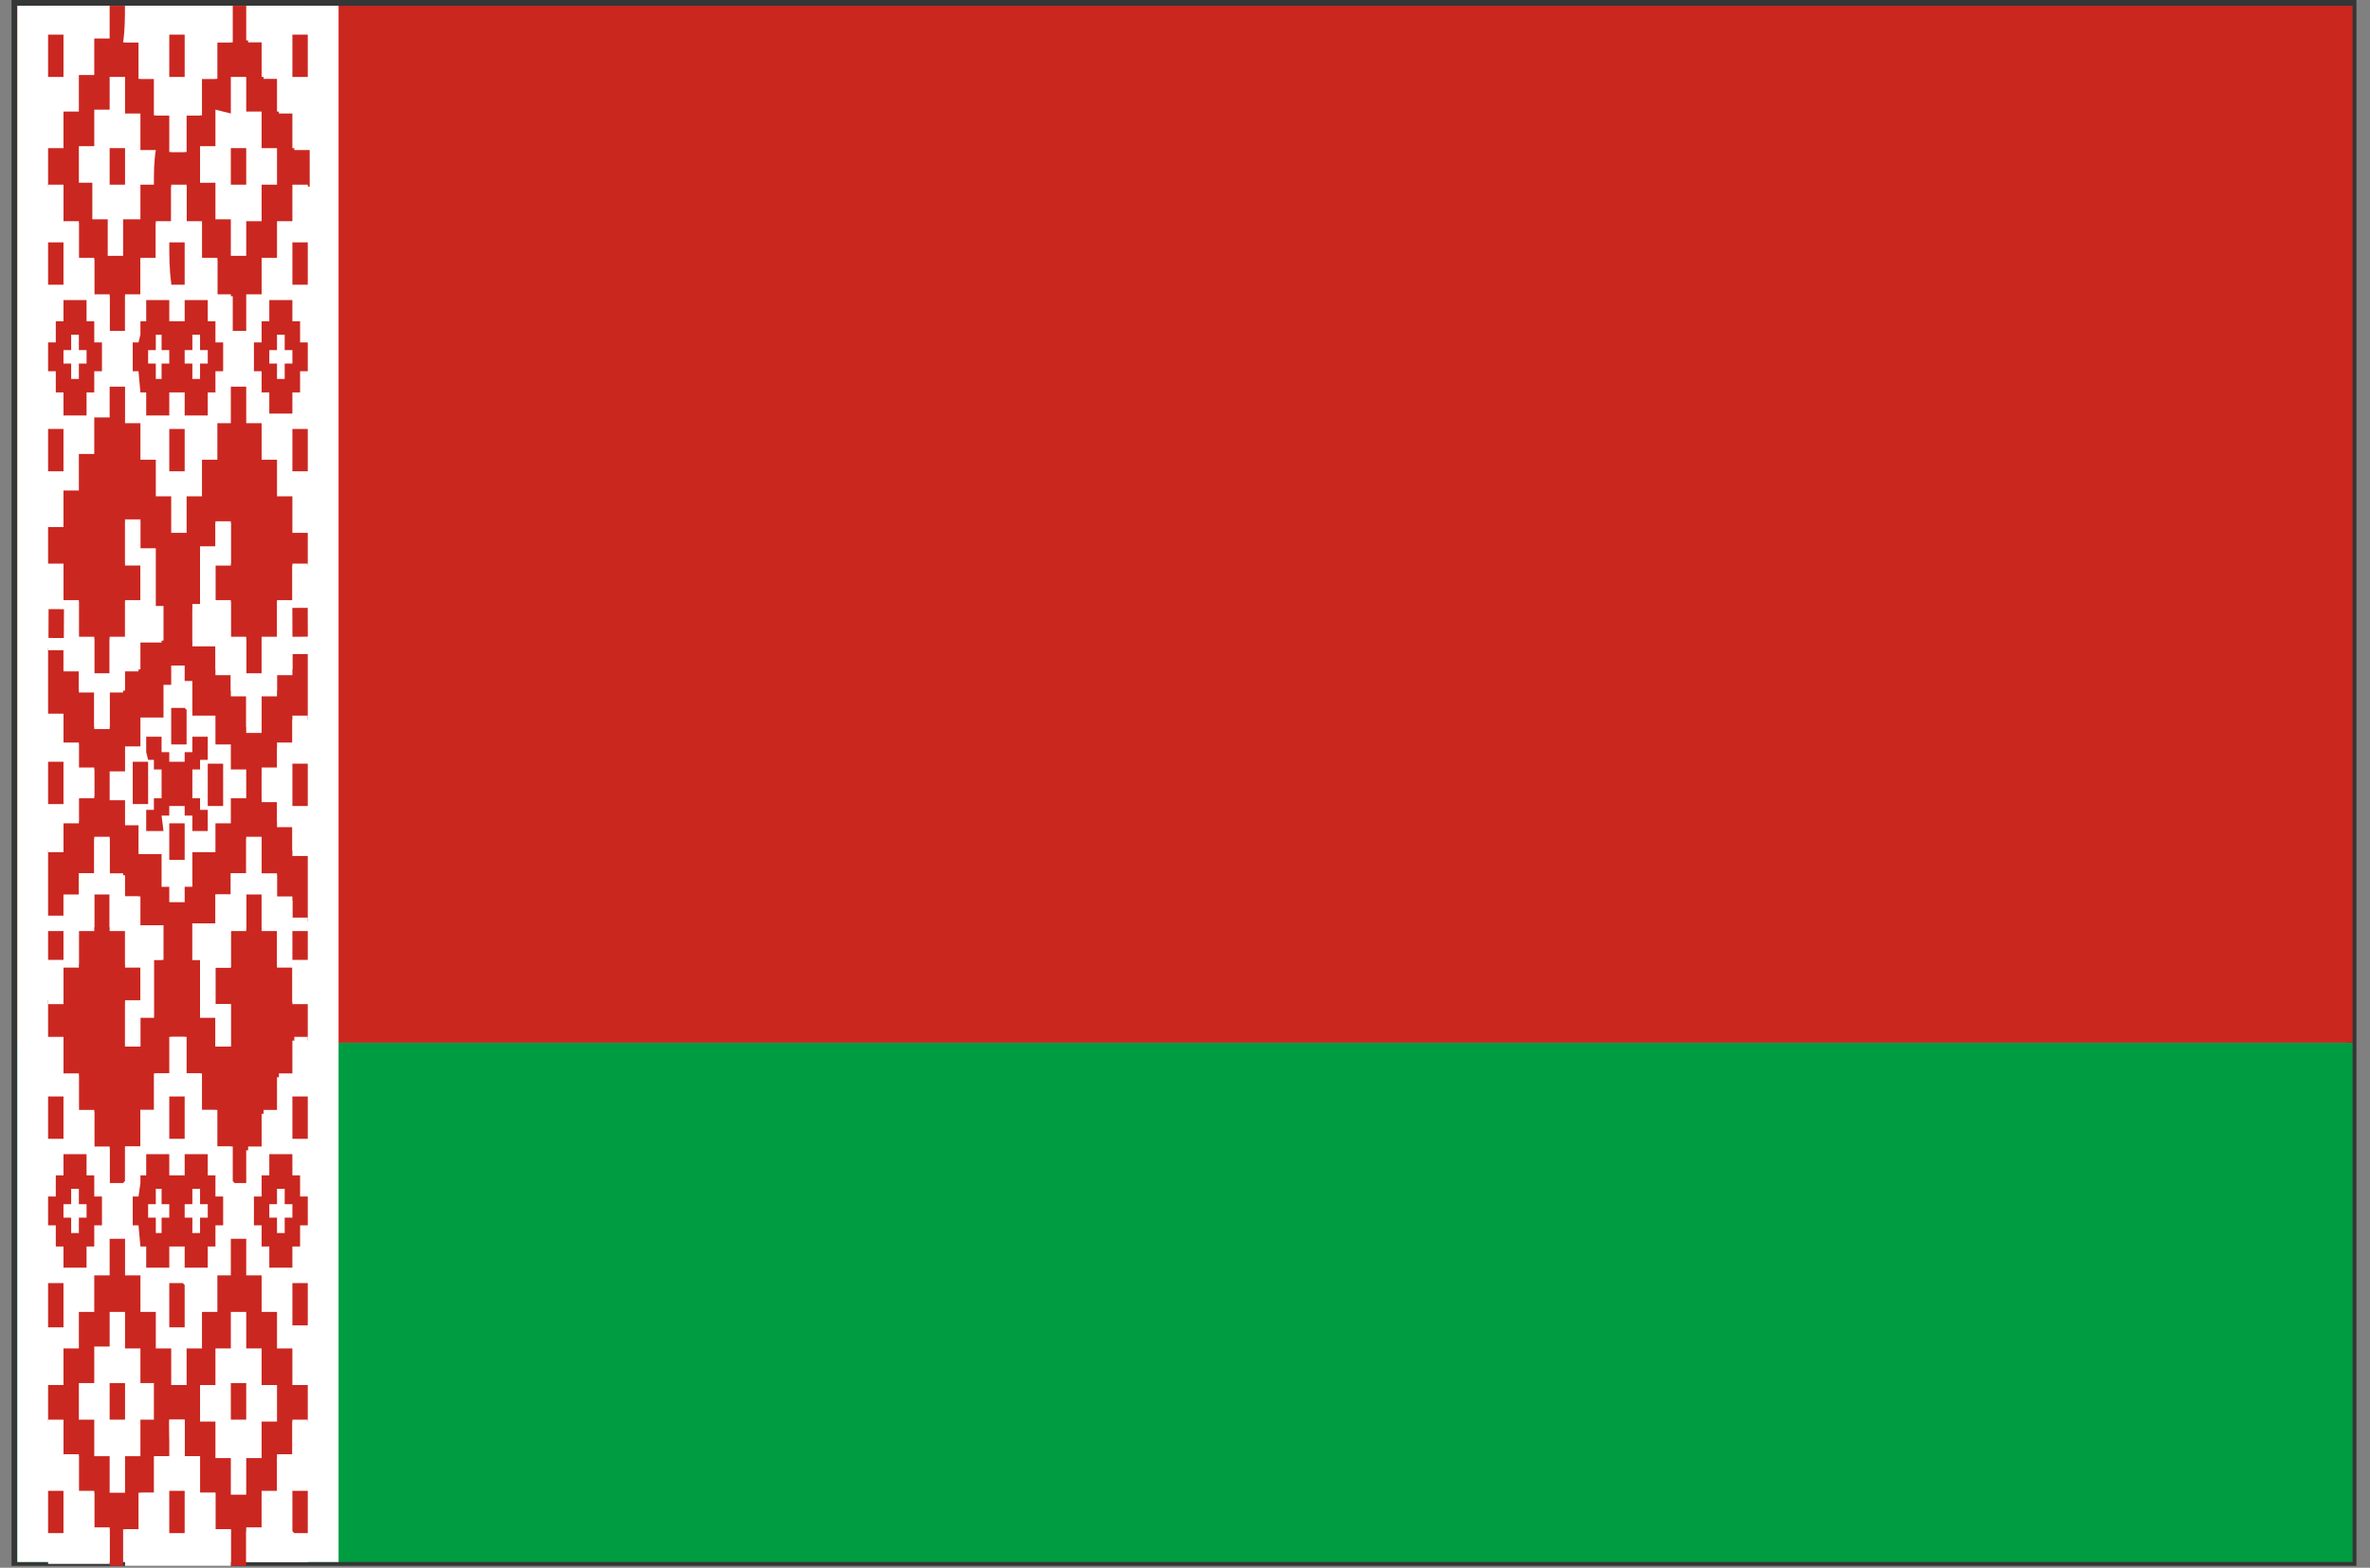 <?xml version="1.0" standalone="no"?><!DOCTYPE svg PUBLIC "-//W3C//DTD SVG 1.1//EN" "http://www.w3.org/Graphics/SVG/1.1/DTD/svg11.dtd"><svg t="1744486344608" class="icon" viewBox="0 0 1548 1024" version="1.1" xmlns="http://www.w3.org/2000/svg" p-id="38212" xmlns:xlink="http://www.w3.org/1999/xlink" width="302.344" height="200"><rect x="0" y="0" width="1548" height="1024" fill="#808080" stroke="none"/><path d="M13.82 1017.718H1532.86V7.538H13.82v1010.18z m1522.808 2.513v-3.77 3.77zM7.538 1024V0h1531.603v1022.744H7.54z" fill="#353636" p-id="38213"></path><path d="M11.308 680.991h1525.32v339.24H11.308z" fill="#009C42" p-id="38214"></path><path d="M11.308 3.77h1525.32V680.99H11.308z" fill="#CA271F" p-id="38215"></path><path d="M11.308 3.77h209.826v1016.46H11.308z" fill="#FFFFFF" p-id="38216"></path><path d="M31.411 3.77h40.206v23.872H61.566v23.872H51.514v23.873H41.463v23.872H31.41V50.258h10.052V22.616H31.41V3.769z" fill="#FFFFFF" p-id="38217"></path><path d="M71.617 3.77H81.67v23.872H91.72v23.872h10.052v23.873h10.051v23.872h10.052V75.387h10.051V51.514h10.052V27.642h10.051V3.769h10.052v23.873h10.052v23.872h10.051V74.13h10.052v23.872h10.051v23.873h-10.051v23.872h-10.052v23.873h-10.051v23.872H162.08v23.872h-10.052v-23.872h-10.051V169.62h-10.052v-23.873h-10.051v-23.872h-10.052v23.872h-10.051v23.873H91.72v23.872H81.67v23.872H71.617v-23.872H61.566V169.62H51.514v-23.873H41.463v-23.872H31.41V96.746h10.052V72.874h10.051V49h10.052V25.13h10.051V3.769z" fill="#CA2720" p-id="38218"></path><path d="M81.669 3.77h69.104v23.872h-10.052v23.872H130.67v23.873h-10.052v23.872h-10.051V75.387h-10.052V51.514H90.464V27.642H80.412c1.257-8.795 1.257-16.334 1.257-23.873z m79.156 0h40.206v18.846h-10.052v27.642h10.052v46.488h-10.052V72.874h-10.051V50.258h-10.052V26.385h-10.051V3.77z" fill="#FFFFFF" p-id="38219"></path><path d="M31.411 22.616h10.052v27.642H31.41V22.616z m79.156 0h10.051v27.642h-10.051V22.616z m80.412 0h10.052v27.642h-10.052V22.616z" fill="#CA2720" p-id="38220"></path><path d="M71.617 50.258H81.67V74.13H91.72v23.872h10.052c-1.257 7.54-1.257 15.078-1.257 22.616H91.72v22.616H80.412v23.873H70.361v-23.873H60.309v-23.872h-8.795V95.49h10.052V71.617h10.051V50.258z m79.156 23.872V50.258h10.052v22.616h10.051v23.872h10.052v23.872h-10.052v23.873h-10.051v22.616h-10.052v-23.873h-10.052v-23.872H130.67V95.49h10.051V71.617l10.052 2.513z" fill="#FFFFFF" p-id="38221"></path><path d="M71.617 96.746H81.67v23.872H71.617V96.746z m79.156 22.616V96.746h10.052v23.872h-10.052v-1.256z" fill="#CA2720" p-id="38222"></path><path d="M31.411 120.618h10.052v23.873h10.051v23.872h10.052v23.873h10.051v23.872H81.67v-23.872H91.72v-23.873h10.052v-23.872h10.051v-23.873h10.052v23.873h10.051v23.872h10.052v23.873h8.795v23.872h10.052v-23.872h10.051v-23.873h10.052v-23.872h10.051v-23.873h10.052v37.694h-10.052v27.641h10.052v37.694h-5.026v-13.821h-5.026v-13.821h-15.077v13.82h-5.026v13.822h-5.026v18.846h5.026v13.821h5.026v13.821h15.077v-13.82h5.026v-13.822h5.026v37.694h-10.052v27.641h10.052v37.693h-10.052V321.65h-10.051v-23.872h-10.052v-23.873h-10.051v-23.872h-10.052v23.872h-10.052v23.873H130.67v23.872h-10.052v23.872h-10.051V321.65h-10.052v-23.872H91.72v-23.873H81.67v-23.872H71.617v23.872H61.566v23.873H51.514v23.872H41.463v23.872H31.41v-37.693h10.052v-27.641H31.41v-37.694h5.026v13.821h5.026v13.821H56.54v-13.82h5.026v-13.822h5.025v-18.846h-5.025v-13.821H56.54v-13.821H41.463v13.82h-5.026v13.822H31.41v-37.694h10.052v-27.641H31.41v-37.694z" fill="#FFFFFF" p-id="38223"></path><path d="M31.411 158.312h10.052v27.641H31.41v-27.641z m79.156 0h10.051v27.641h-8.795v-1.256c-1.256-8.795-1.256-17.59-1.256-26.385z m80.412 0h10.052v27.641h-10.052v-27.641z m-15.077 37.693h15.077v13.82h5.026v13.822h5.026v18.846h-5.026v13.821h-5.026v13.821h-15.077v-13.82h-5.026v-13.822h-5.026v-18.846h5.026v-13.821h5.026z m-134.44 0H56.54v13.82h5.026v13.822h5.025v18.846h-5.025v13.821H56.54v15.077H41.463v-15.077h-5.026v-13.82H31.41v-18.847h5.026v-13.821h5.026z m54.028 13.82v-13.82h15.077v13.82h10.051v-13.82h15.078v13.82h5.025v13.822h5.026v18.846h-5.026v13.821h-5.025v15.077h-15.078v-15.077h-10.051v15.077H95.49v-15.077h-3.77l-1.256-13.82h-3.77v-18.847h3.77l1.256-5.026v-8.795z" fill="#CA2720" p-id="38224"></path><path d="M46.488 218.62h5.026v10.052h5.026v8.795h-5.026v10.052h-5.026v-10.052h-5.025v-8.795h5.025z m55.284 0h3.77v10.052h5.025v8.795h-5.026v10.052h-3.77v-10.052h-5.025v-8.795h5.026z m23.872 0h5.026v10.052h5.026v8.795h-5.026v10.052h-5.026v-10.052h-5.026v-8.795h5.026z m55.284 0h5.025v10.052h5.026v8.795h-5.026v10.052h-5.025v-10.052h-5.026v-8.795h5.026z" fill="#FFFFFF" p-id="38225"></path><path d="M71.617 252.545H81.67v23.872H91.72v23.873h10.052v23.872h10.051v23.872h10.052v-23.872h10.051V300.29h10.052v-23.873h8.795v-23.872h10.052v23.872h10.051v23.873h10.052v23.872h10.051v23.872h10.052v21.36h-10.052v23.872h-10.051v23.873h-10.052v23.872h-10.051v-23.872h-10.052v-23.873h-10.052v-23.872h10.052v-27.642h-10.052V360.6H130.67v37.693h-5.026v23.872h15.077v18.847h10.052v13.82h10.052v23.873h10.051v-23.872h10.052V441.01h10.051v-13.82h10.052v42.718h-10.052v18.847h-10.051v16.334h-10.052v18.846h10.052v16.334h10.051v18.847h10.052v42.719h-10.052v-13.821h-10.051v-17.59h-10.052v-23.873h-10.051v23.873h-10.052v13.82h-10.052v18.847h-15.077v23.872h5.026v37.694h10.051v18.846h10.052v-27.641h-10.052V631.99h10.052v-23.872h10.052v-23.873h10.051v23.873h10.052v23.872h10.051v23.873h10.052v23.872h-10.052v23.872h-10.051v23.873h-10.052v23.872h-10.051v23.873h-8.796l-1.256-3.77V748.84h-10.052v-23.872H130.67v-23.873h-10.052v-23.872h-10.051v23.872h-10.052v23.873H91.72v23.872H81.67v22.616l-1.257 1.257h-8.795v-23.873H61.566v-23.872H51.514v-23.873H41.463v-23.872H31.41V653.35h10.052v-23.873h10.051v-23.872h10.052v-23.872h10.051v23.872H81.67v23.872H91.72v23.873H81.67v30.154H91.72v-18.846h8.795v-37.694h5.026v-22.616H90.464v-18.846H80.412v-15.077h-8.795v-23.873H61.566v23.873H51.514v13.82H41.463v13.821H31.41v-42.719h10.052v-18.846h10.051v-16.334h10.052V501.32H51.514v-16.333H41.463V466.14H31.41v-42.72h10.052v13.822h10.051v13.82h10.052v23.873h10.051v-23.872H81.67v-13.821H91.72v-18.847h15.078V395.78h-5.026v-37.693H91.72v-18.847H81.67v28.898H91.72v23.873H81.67v23.872H71.617v23.873H61.566v-23.873H51.514V392.01H41.463v-23.873H31.41v-23.872h10.052v-23.872h10.051V296.52h10.052v-23.872h10.051v-20.103z m-40.206 27.642h10.052v27.641H31.41v-27.641z" fill="#CA2720" p-id="38226"></path><path d="M110.567 280.187h10.051v27.641h-10.051v-27.641z m80.412 27.641v-27.641h10.052v27.641h-10.052z" fill="#CA2720" p-id="38227"></path><path d="M81.669 340.496H91.72v18.846h8.795v37.694h5.026v22.616H90.464v18.846H80.412v13.821h-8.795v23.872H61.566V452.32H51.514v-13.82H41.463v-13.822H31.41v-8.795h10.052v-18.846H31.41v-27.642h10.052v23.872h10.051v23.873h10.052v23.872h10.051v-23.872H81.67v-23.873H91.72v-23.872H81.67v-28.898z m59.052 0h10.052v27.641h-10.052v23.873h10.052v23.872h10.052v23.873h10.051v-23.873h10.052V392.01h10.051v-23.873h10.052v27.642h-10.052v18.847h10.052v8.795h-10.052v13.82h-10.051v13.822h-10.052v23.872h-10.051v-23.872h-10.052v-13.821h-10.052v-18.847h-15.077v-23.872h5.026v-37.694h10.051v-16.333z" fill="#FFFFFF" p-id="38228"></path><path d="M31.662 416.686l0.076-18.846 10.051 0.05-0.088 18.847z m159.28-19.625l10.051-0.05 0.075 18.846-10.051 0.05z" fill="#CA2720" p-id="38229"></path><path d="M110.567 434.729h10.051v10.051h5.026v22.616h15.077v18.847h10.052v16.334h10.052v18.846h-10.052v16.334h-10.052v18.847h-15.077v22.616h-5.026v10.051h-10.051V579.22h-5.026v-21.36H90.464v-18.847h-8.795V522.68H71.617v-18.847H81.67V487.5H91.72v-18.846h15.078v-21.36h5.025V434.73z" fill="#FFFFFF" p-id="38230"></path><path d="M111.823 462.37h8.795l1.257 1.257v22.616h-10.052V462.37z" fill="#CA2720" p-id="38231"></path><path d="M31.411 467.396h10.052v18.847h10.051v16.334h10.052v18.846H51.514v16.334H41.463v18.847H31.41v-30.155h10.052v-27.642H31.41v-31.41z m159.568 0h10.052v30.155h-10.052v27.642h10.052v30.154h-10.052v-18.846h-10.051v-16.334h-10.052V501.32h10.052v-16.333h10.051v-17.59z" fill="#FFFFFF" p-id="38232"></path><path d="M95.49 481.217h10.051v10.052h5.026v6.282h10.051v-6.282h5.026v-10.052h10.052v15.077h-5.026v6.283h-5.026v18.846h5.026v7.539h5.026v13.82h-10.052v-10.05h-5.026v-6.283h-10.051v6.282h-5.026l1.257 10.052H95.49v-13.821h5.025v-7.539h5.026v-18.846h-5.026v-6.283h-3.769l-1.256-5.025zM31.41 497.551h10.052v27.642H31.41V497.55z" fill="#CA2720" p-id="38233"></path><path d="M86.694 497.55h10.052v27.643H86.694V497.55z m49.002 1.257h10.051v27.642h-10.051v-27.642z m55.283 27.642v-27.642h10.052v27.642h-10.052z m-80.412 31.411v-20.103h10.051v23.872h-10.051z" fill="#CA2720" p-id="38234"></path><path d="M61.566 547.809h10.051v23.872H81.67v13.82H91.72v18.847h15.078v22.616h-6.283v37.694H91.72v18.846H81.67v-27.641H91.72V631.99H81.67v-23.872H71.617v-23.873H61.566v23.873H51.514v23.872H41.463v23.873H31.41V628.22h10.052v-20.103H31.41v-8.795h10.052v-13.821h10.051v-15.077h10.052v-22.616z m99.259 0h10.051v23.872h10.052v13.82h10.051v13.822h10.052v8.795h-10.052v18.846h10.052v27.642h-10.052v-23.872h-10.051V606.86h-10.052V582.99h-10.051v23.872l-10.052 1.257v23.872h-10.052v23.873h10.052v27.641h-10.052v-18.846H130.67v-37.694h-5.026v-23.872h15.077v-18.847h10.052v-13.82h10.052v-22.616z" fill="#FFFFFF" p-id="38235"></path><path d="M31.411 608.118h10.052v18.846H31.41z m159.568 0h10.052v18.846h-10.052v-1.256z" fill="#CA2720" p-id="38236"></path><path d="M31.411 678.479h10.052v23.872h10.051v23.872h10.052v23.873h10.051v23.872h8.795l1.257-2.513V748.84H91.72v-23.872h10.052v-23.873h10.051v-23.872h10.052v23.872h10.051v23.873h10.052v23.872h10.051v22.616l1.257 1.257h8.795v-23.873h10.052v-23.872h10.051v-23.873h10.052v-23.872h8.795v37.693h-10.052v27.642h10.052v37.693h-5.026v-13.82h-5.026v-13.821h-15.077v13.82h-5.026v13.821h-5.026v18.847h5.026v13.82h5.026v13.822h15.077v-13.821h5.026v-13.821h5.026v37.693h-10.052v28.898h10.052v37.694h-10.052v-23.873h-10.051v-23.872h-10.052v-23.873h-10.051v-23.872l-10.052 1.256v23.873h-10.052v23.872H130.67v23.873h-10.052v23.872h-10.051v-23.872h-10.052v-23.873H90.464v-23.872h-8.795v-23.873H71.617v23.873H61.566v23.872H51.514v23.873H41.463v23.872H31.41v-37.693h10.052v-27.642H31.41V801.61h5.026v13.82h5.026v13.822H56.54V815.43h5.026V801.61h5.025v-18.847h-5.025v-13.82H56.54V755.12H41.463l-1.257 1.257v12.564H35.18v13.821h-3.769V745.07h10.052v-27.642H31.41v-38.95z" fill="#FFFFFF" p-id="38237"></path><path d="M31.411 716.172h10.052v27.641H31.41v-27.641z m79.156 27.641v-27.641h10.051v27.641h-10.051z m80.412 0v-27.641h10.052v27.641h-10.052zM41.463 755.121v-1.256H56.54v13.82h5.026v13.822h5.025v18.846h-5.025v13.821H56.54v13.821H41.463v-13.82h-5.026v-13.822H31.41v-18.846h5.026v-13.821h5.026z m54.027-1.256h15.077v13.82h10.051v-13.82h15.078v13.82h5.025v13.822h5.026v18.846h-5.026v13.821h-5.025v13.821h-15.078v-13.82h-10.051v13.82H95.49v-13.82h-3.77l-1.256-13.822h-3.77v-18.846h3.77l1.256-8.795v-5.026h3.77z m80.412 0h15.077v13.82h5.026v13.822h5.026v18.846h-5.026v13.821h-5.026v13.821h-15.077v-13.82h-5.026v-13.822h-5.026v-18.846h5.026v-13.821h5.026z" fill="#CA2720" p-id="38238"></path><path d="M46.488 776.481h5.026v10.052h5.026v8.795h-5.026v10.051h-5.026v-10.051h-5.025v-8.795h5.025z m55.284 0h3.77v10.052h5.025v8.795h-5.026v10.051h-3.77v-10.051h-5.025v-8.795h5.026z m23.872 10.052V776.48h5.026v10.052h5.026v8.795h-5.026v10.051h-5.026v-10.051h-5.026v-8.795z m55.284 0V776.48h5.025v10.052h5.026v8.795h-5.026v10.051h-5.025v-10.051h-5.026v-8.795z" fill="#FFFFFF" p-id="38239"></path><path d="M71.617 809.148H81.67v23.873H91.72v23.872h10.052v23.873h10.051v23.872h10.052v-23.872h10.051v-23.873h10.052v-23.872h8.795v-23.873h10.052v23.873h10.051v23.872h10.052v23.873h10.051v23.872h10.052v23.872h-10.052v23.873h-10.051v23.872h-10.052v23.873h-10.051v22.616h-10.052V998.87h-10.052V975H130.67v-23.873h-10.052v-23.872h-10.051v23.872h-10.052V975H90.464v23.872H80.412v23.873h-8.795V998.87H61.566V975H51.514v-23.873H41.463V928.51H31.41v-23.872h10.052v-23.872h10.051v-23.873h10.052v-23.872h10.051v-23.873z m-40.206 28.899h10.052v28.898H31.41v-28.898z" fill="#CA2720" p-id="38240"></path><path d="M110.567 838.047h8.795l1.256 1.256v27.642h-10.051v-28.898z m80.412 0h10.052v27.641h-10.052v-27.641z" fill="#CA2720" p-id="38241"></path><path d="M71.617 856.893H81.67v23.873H91.72v22.616h8.795v23.872H91.72v23.872H81.67V975H71.617v-23.873H61.566v-23.872H51.514v-23.872h10.052v-23.873h10.051v-22.616z m79.156 0h10.052v23.873h10.051v23.872h10.052v23.872h-10.052v23.873h-10.051v23.872h-10.052v-23.872h-10.052V928.51H130.67v-23.872h10.051v-23.872h10.052v-23.873z" fill="#FFFFFF" p-id="38242"></path><path d="M71.617 903.382H81.67v23.872H71.617v-23.872z m79.156 0h10.052v23.872h-10.052v-23.872z" fill="#CA2720" p-id="38243"></path><path d="M31.411 927.254h10.052v22.616h10.051v23.872h10.052v23.873h10.051v23.872H31.411v-18.847h10.052V975H31.41v-47.745z m79.156 0h10.051v23.872h10.052V975h10.051v23.872h10.052v23.873H81.669V998.87H91.72V975h10.052v-23.873h10.051c-1.256-8.795-1.256-16.333-1.256-23.872z m80.412 0h10.052v46.488h-10.052v26.386l1.257 1.256h8.795v18.847h-40.206v-22.616h10.051v-23.873h10.052V949.87h10.051v-22.616z" fill="#FFFFFF" p-id="38244"></path><path d="M31.411 973.742h10.052v27.642H31.41v-27.642z m79.156 0h10.051v27.642h-10.051v-27.642z m80.412 0h10.052v27.642h-8.795l-1.257-1.256v-26.386z" fill="#CA2720" p-id="38245"></path></svg>